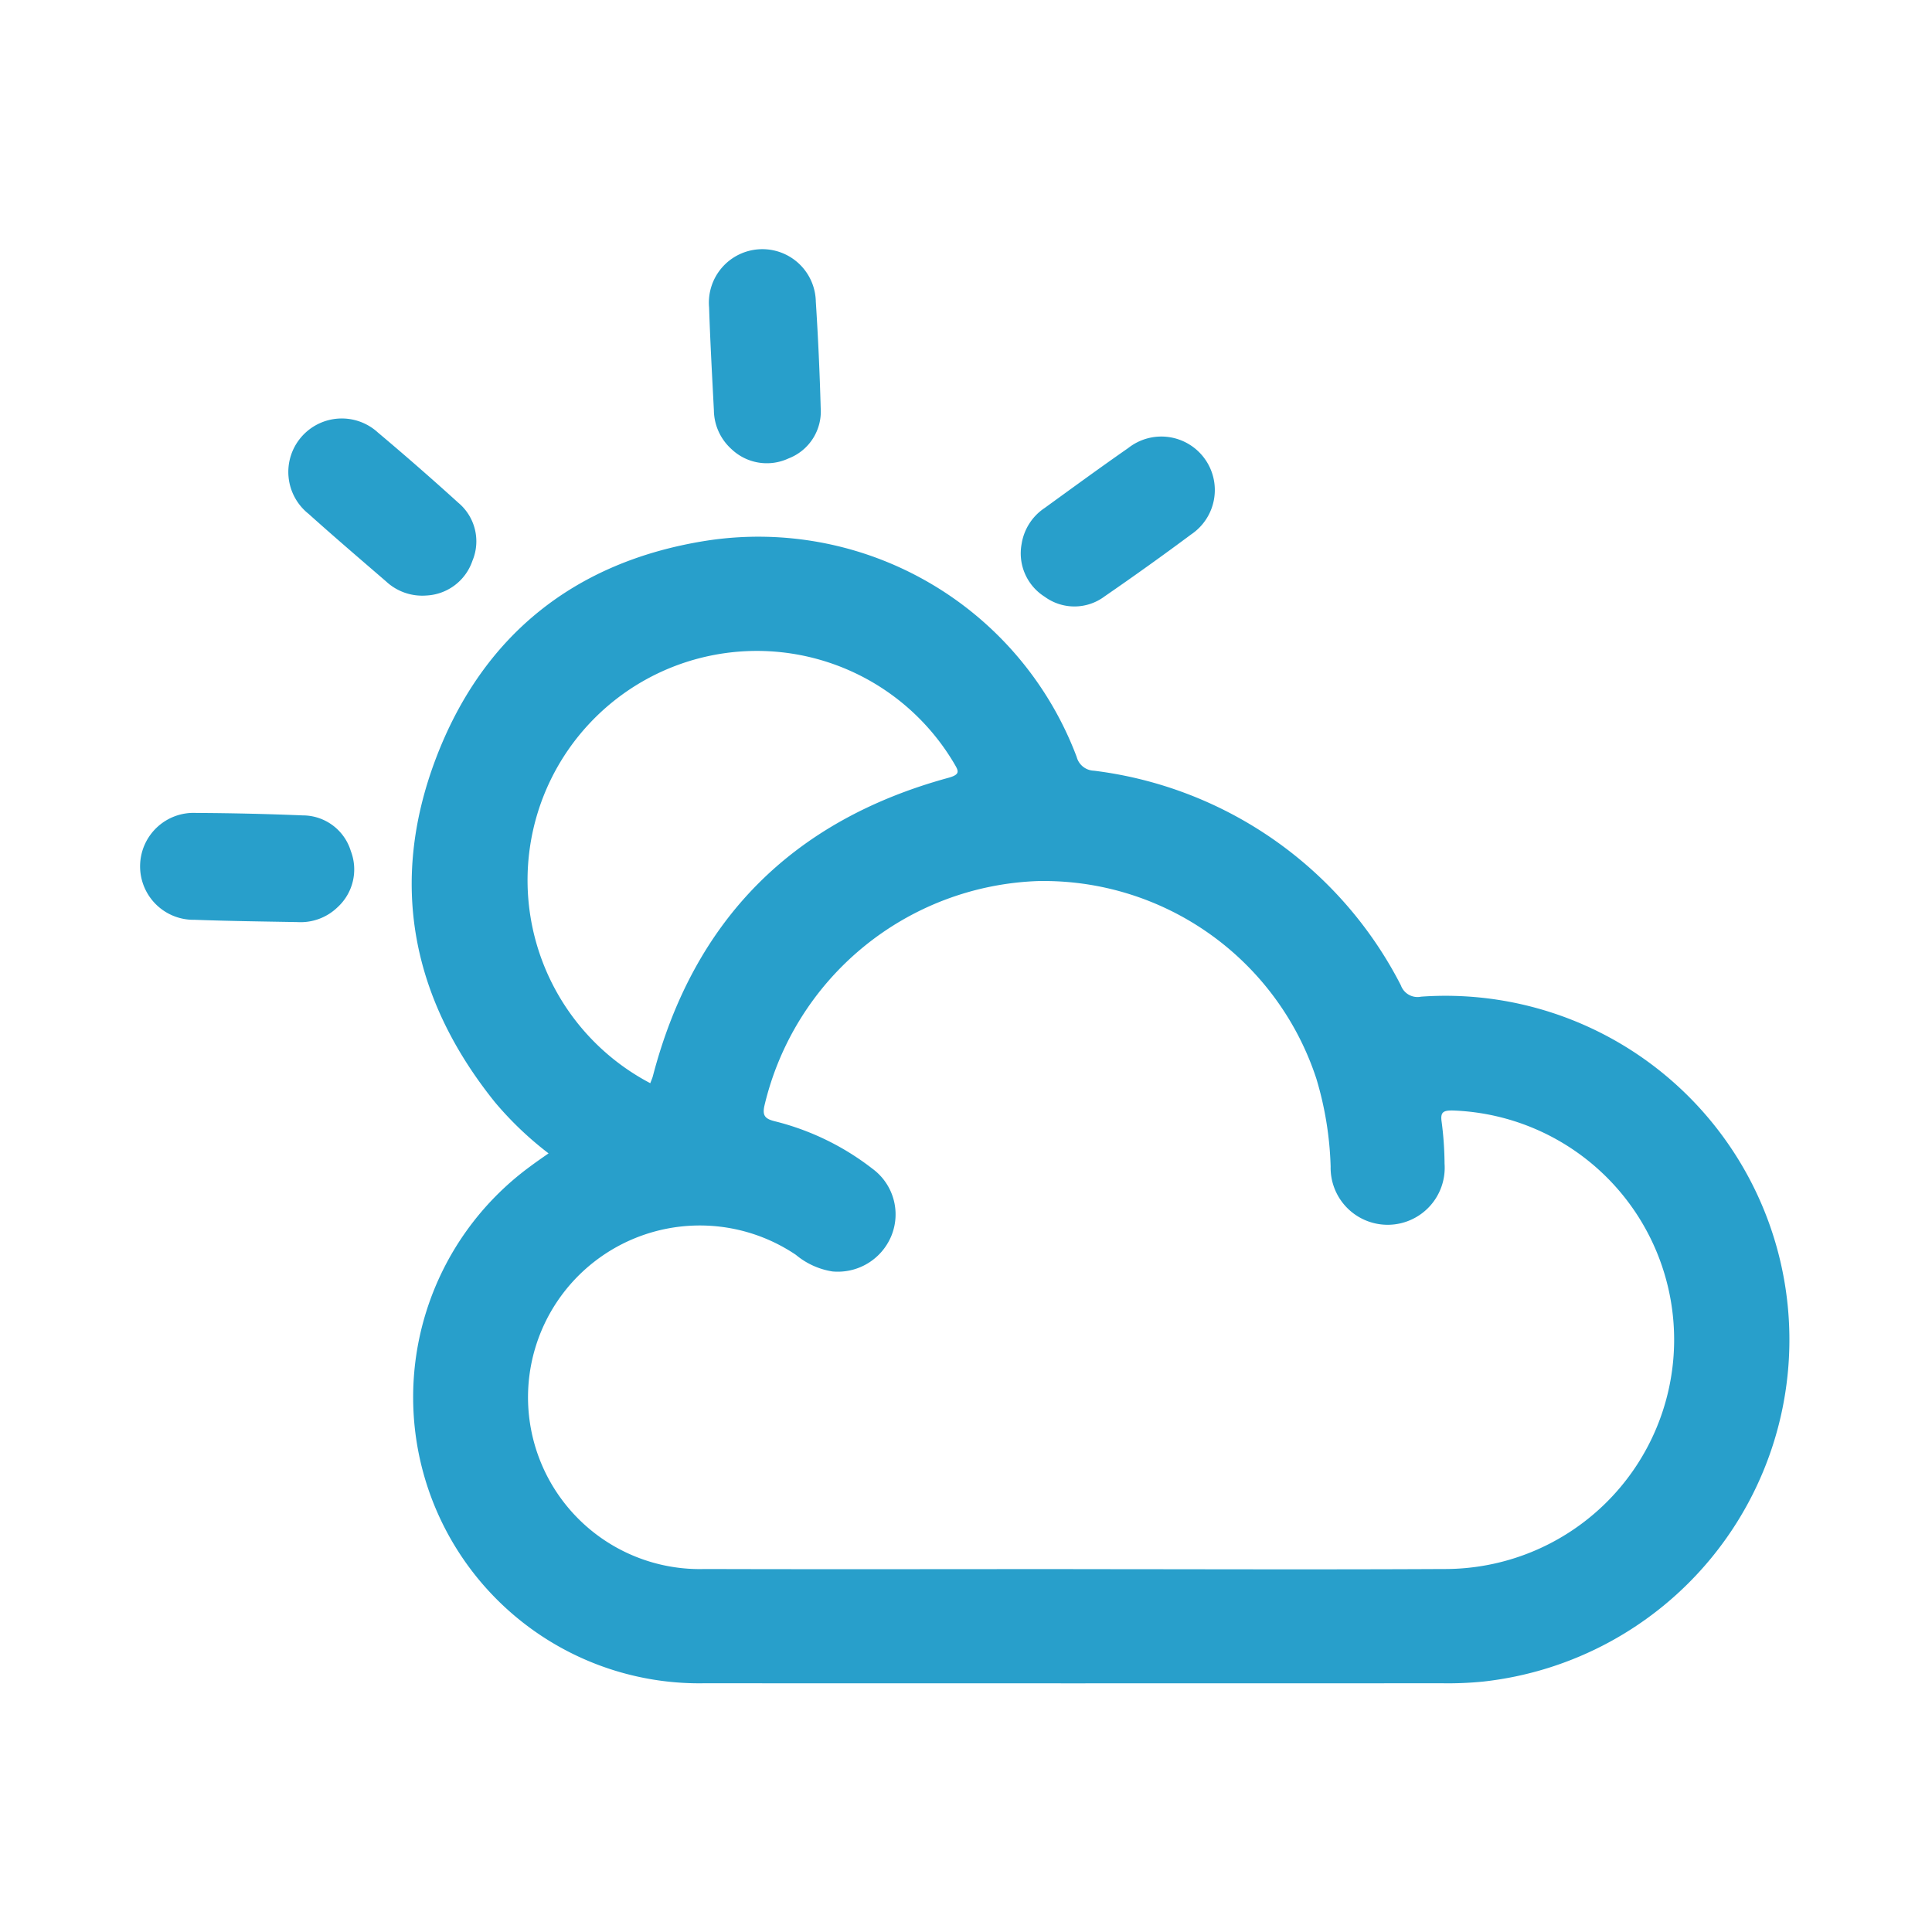 <svg xmlns="http://www.w3.org/2000/svg" width="124" height="124" viewBox="0 0 124 124">
  <g id="Group_25497" data-name="Group 25497" transform="translate(-4447 8930)">
    <rect id="Rectangle_11552" data-name="Rectangle 11552" width="124" height="124" transform="translate(4447 -8930)" fill="none"/>
    <g id="Group_25495" data-name="Group 25495" transform="translate(3879 -9928.101)">
      <g id="Group_25488" data-name="Group 25488" transform="translate(577 1014.1)">
        <path id="Path_30202" data-name="Path 30202" d="M292.28,227.7a21.751,21.751,0,0,1-3.44-3.281c-5.341-6.643-6.817-14.069-3.8-22.042,3-7.919,8.924-12.655,17.315-13.991a21.83,21.83,0,0,1,23.821,13.869,1.183,1.183,0,0,0,1.106.884,25.666,25.666,0,0,1,19.7,13.773,1.136,1.136,0,0,0,1.3.73,22.074,22.074,0,0,1,3.97,43.961,22.913,22.913,0,0,1-2.612.107q-23.689.009-47.378,0a18.361,18.361,0,0,1-11.174-33.162C291.456,228.272,291.837,228.009,292.28,227.7Zm33.679,26.686c7.914,0,15.828.033,23.741-.009a14.719,14.719,0,0,0,.577-29.43c-.561,0-.767.1-.679.716a21.523,21.523,0,0,1,.189,2.7,3.661,3.661,0,1,1-7.312.184,21.638,21.638,0,0,0-.914-5.634,18.417,18.417,0,0,0-17.885-12.69,18.716,18.716,0,0,0-17.541,14.417c-.144.648.049.847.67,1a16.821,16.821,0,0,1,6.27,3.051,3.636,3.636,0,0,1,1.2,4.319,3.717,3.717,0,0,1-3.78,2.268,4.84,4.84,0,0,1-2.342-1.066,11.027,11.027,0,1,0-5.834,20.165C310.2,254.4,318.078,254.382,325.958,254.382Zm-27.151-31.19c.076-.205.134-.327.167-.455,2.625-10.042,8.974-16.412,18.962-19.144.827-.226.643-.462.348-.967a14.715,14.715,0,1,0-19.477,20.566Z" transform="translate(-266.072 -169.673)" fill="#289fcb"/>
        <path id="Path_30203" data-name="Path 30203" d="M231.375,260.125a3.407,3.407,0,0,1-2.565.953c-2.2-.039-4.4-.066-6.6-.147a3.432,3.432,0,1,1,.092-6.859q3.419.017,6.837.158a3.228,3.228,0,0,1,3.087,2.288A3.289,3.289,0,0,1,231.375,260.125Z" transform="translate(-218.71 -217.895)" fill="#289fcb"/>
        <path id="Path_30204" data-name="Path 30204" d="M262.923,171.306a3.408,3.408,0,0,1-2.581-.91c-1.665-1.437-3.337-2.866-4.973-4.336a3.432,3.432,0,1,1,4.462-5.21q2.616,2.2,5.151,4.5a3.229,3.229,0,0,1,.906,3.734A3.29,3.29,0,0,1,262.923,171.306Z" transform="translate(-244.569 -149.083)" fill="#289fcb"/>
        <path id="Path_30205" data-name="Path 30205" d="M355.894,132.383a3.407,3.407,0,0,1-1.127-2.494c-.113-2.2-.237-4.393-.307-6.591a3.432,3.432,0,1,1,6.849-.38q.219,3.412.313,6.831a3.228,3.228,0,0,1-2.071,3.237A3.29,3.29,0,0,1,355.894,132.383Z" transform="translate(-317.948 -119.559)" fill="#289fcb"/>
        <path id="Path_30206" data-name="Path 30206" d="M428.945,171.19a3.407,3.407,0,0,1,1.478-2.3c1.781-1.29,3.556-2.59,5.361-3.845a3.432,3.432,0,1,1,4.047,5.538q-2.743,2.041-5.561,3.981a3.228,3.228,0,0,1-3.843.025A3.29,3.29,0,0,1,428.945,171.19Z" transform="translate(-372.374 -152.286)" fill="#289fcb"/>
      </g>
    </g>
  </g>
</svg>
